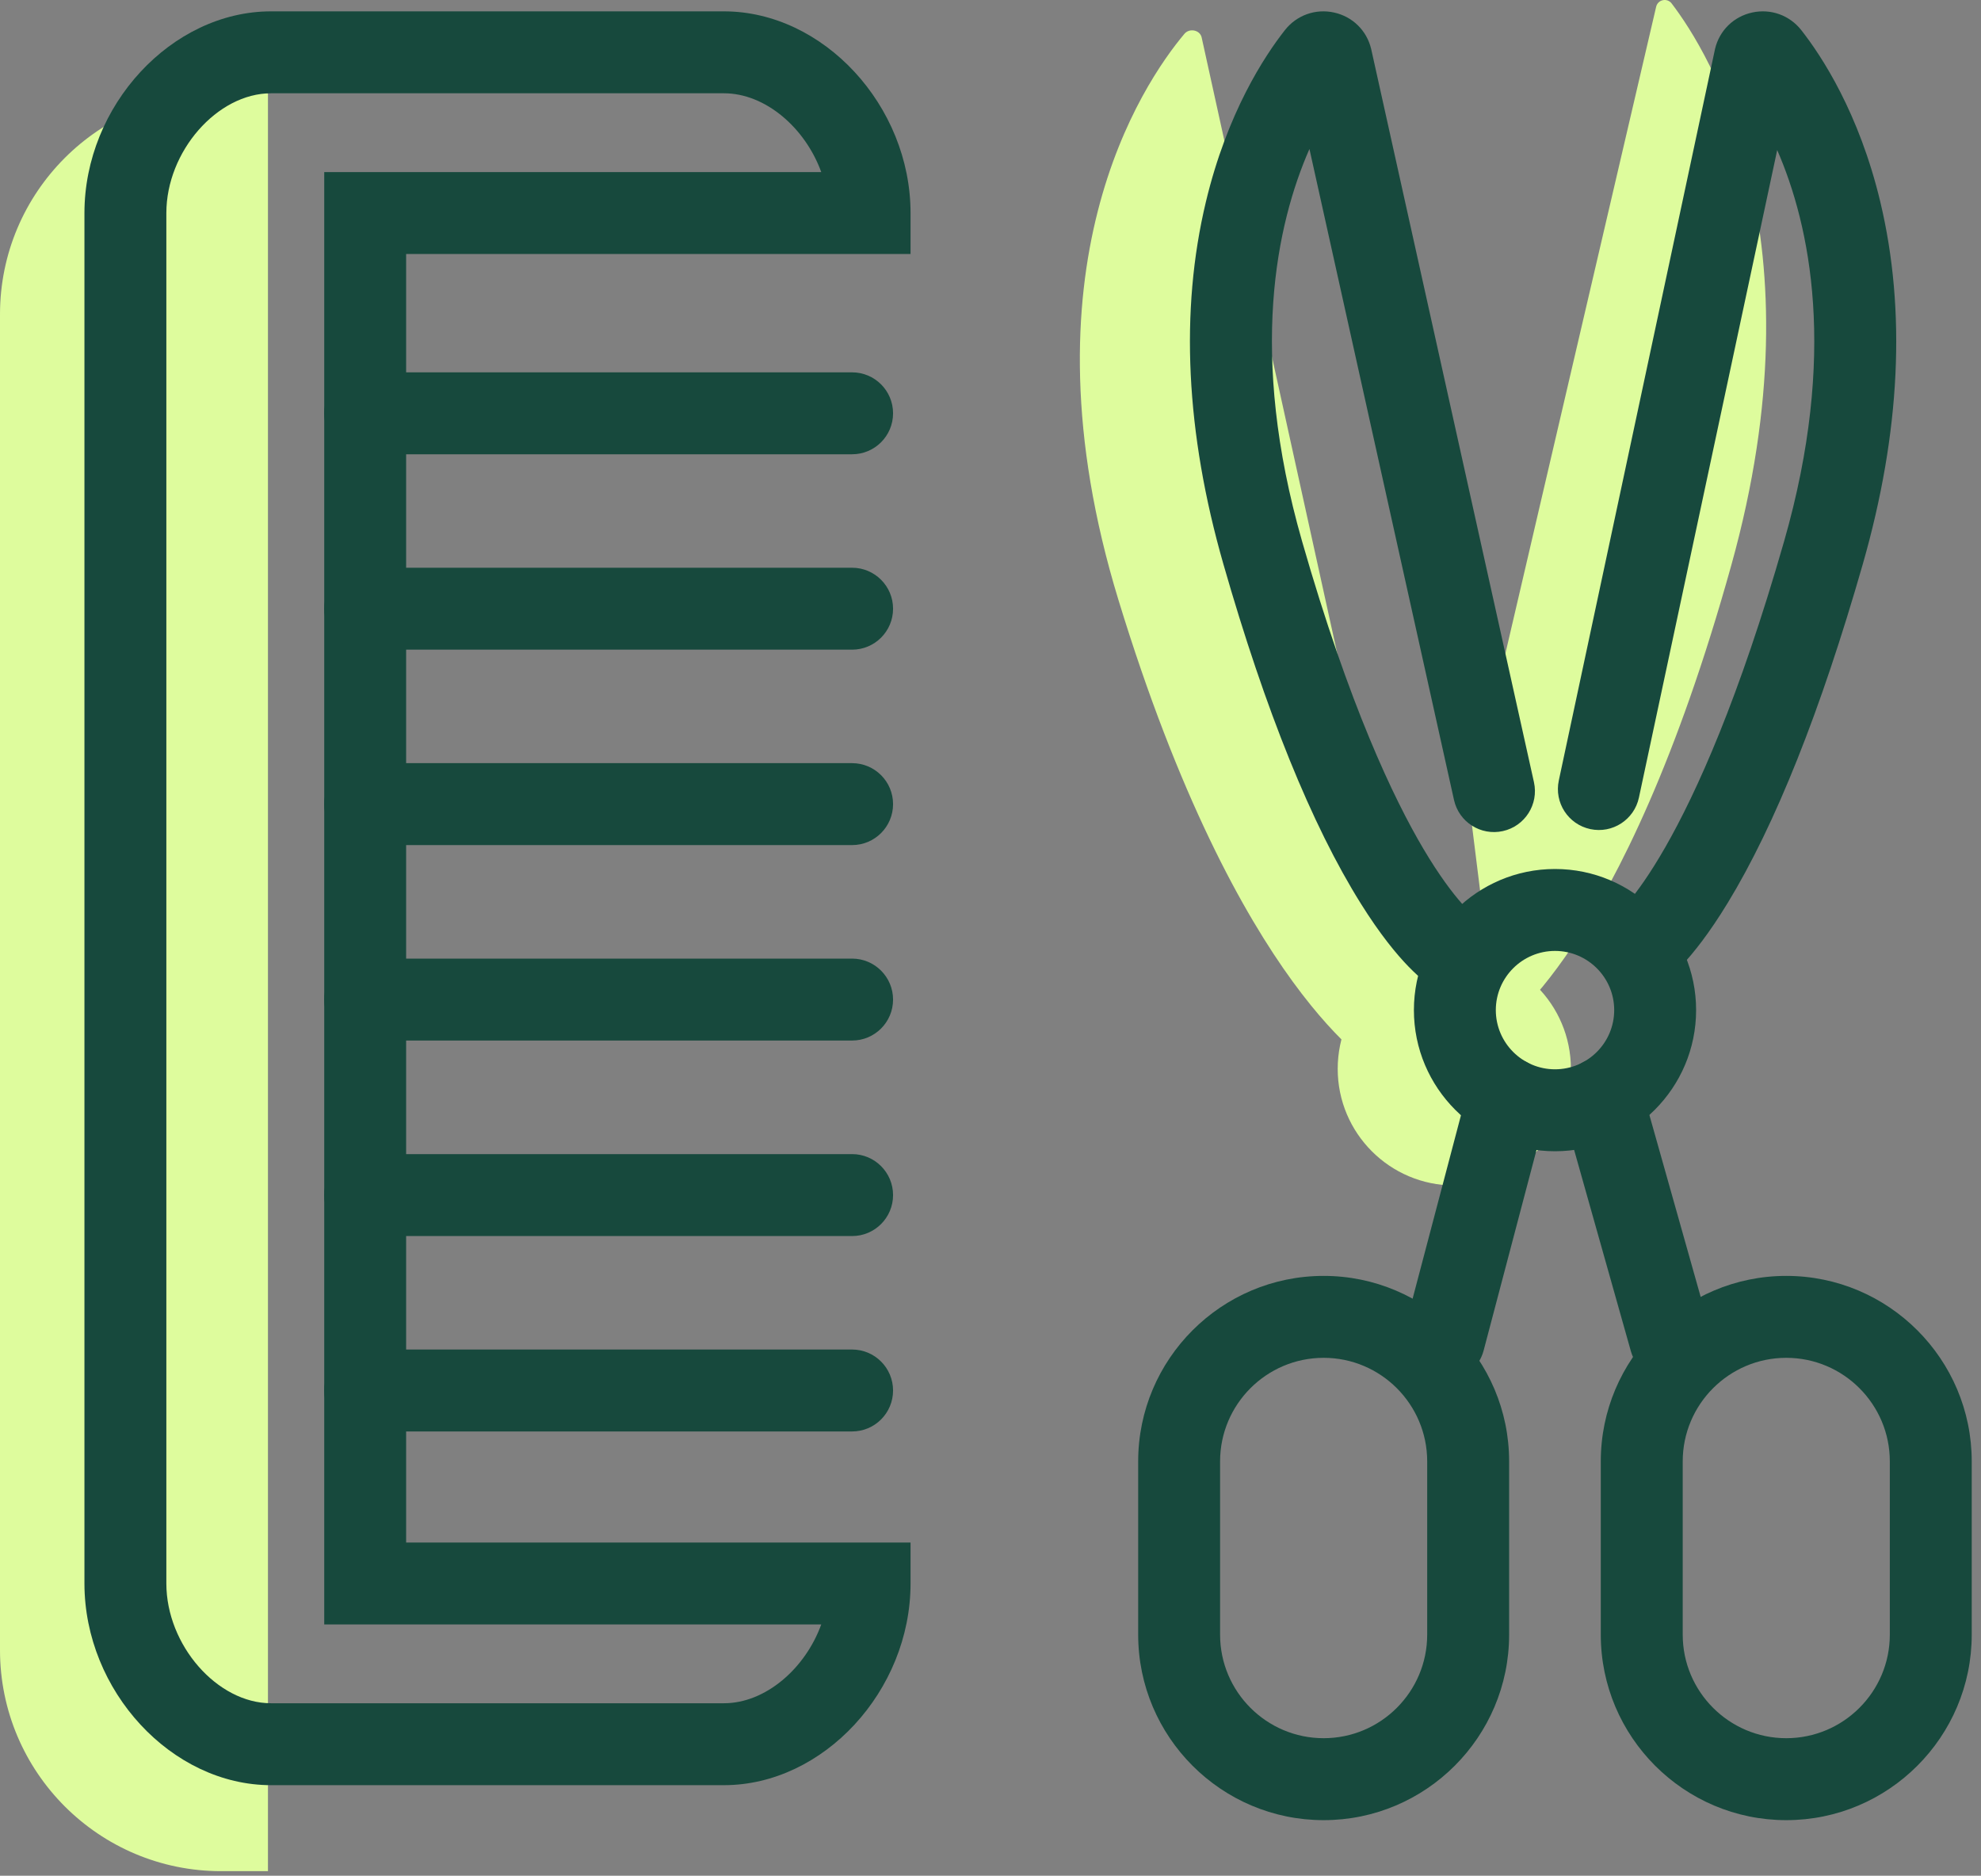 <svg width="75" height="71" viewBox="0 0 75 71" fill="none" xmlns="http://www.w3.org/2000/svg">
<rect x="0" y="0" width="75" height="71" fill="#808080" stroke="none"/>
<path d="M8.371 70.827H10.145V3.527H8.371C3.748 3.527 0 7.275 0 11.898V62.456C0 67.079 3.748 70.827 8.371 70.827Z" fill="#DEFC9D"/>
<path d="M52.135 40.458C52.135 40.458 46.889 37.577 42.342 22.703C38.511 10.169 43.254 3.172 44.841 1.281C45.03 1.056 45.421 1.131 45.492 1.407L53.766 38.989" fill="#DEFC9D"/>
<path d="M56.697 39.018C56.697 39.018 61.438 36.158 65.547 21.394C69.01 8.954 64.723 2.009 63.288 0.131C63.118 -0.092 62.765 -0.018 62.701 0.257L55.641 30.54" fill="#DEFC9D"/>
<path d="M55.06 44.872C57.498 44.872 59.474 42.895 59.474 40.458C59.474 38.019 57.498 36.043 55.06 36.043C52.622 36.043 50.645 38.019 50.645 40.458C50.645 42.895 52.622 44.872 55.06 44.872Z" fill="#DEFC9D"/>
<path d="M27.409 67.572H10.261C6.498 67.572 3.197 64.004 3.197 59.938V8.064C3.197 3.997 6.498 0.43 10.261 0.43H27.409C31.172 0.43 34.473 3.997 34.473 8.064V9.614H15.376V58.387H34.473V59.938C34.473 64.004 31.172 67.572 27.409 67.572ZM10.261 3.531C8.224 3.531 6.298 5.734 6.298 8.064V59.938C6.298 62.268 8.224 64.471 10.261 64.471H27.409C28.981 64.471 30.487 63.158 31.092 61.489H12.275V6.513H31.092C30.487 4.843 28.981 3.531 27.409 3.531H10.261Z" fill="#17493D"/>
<path d="M32.26 17.195H13.824C12.967 17.195 12.273 16.501 12.273 15.644C12.273 14.788 12.967 14.094 13.824 14.094H32.26C33.116 14.094 33.811 14.788 33.811 15.644C33.811 16.501 33.117 17.195 32.26 17.195Z" fill="#17493D"/>
<path d="M32.26 24.591H13.824C12.967 24.591 12.273 23.897 12.273 23.041C12.273 22.185 12.967 21.49 13.824 21.49H32.26C33.116 21.49 33.811 22.185 33.811 23.041C33.811 23.897 33.117 24.591 32.26 24.591Z" fill="#17493D"/>
<path d="M32.26 31.988H13.824C12.967 31.988 12.273 31.294 12.273 30.437C12.273 29.581 12.967 28.887 13.824 28.887H32.26C33.116 28.887 33.811 29.581 33.811 30.437C33.811 31.294 33.117 31.988 32.26 31.988Z" fill="#17493D"/>
<path d="M32.26 39.386H13.824C12.967 39.386 12.273 38.692 12.273 37.836C12.273 36.98 12.967 36.285 13.824 36.285H32.26C33.116 36.285 33.811 36.98 33.811 37.836C33.811 38.692 33.117 39.386 32.26 39.386Z" fill="#17493D"/>
<path d="M32.26 46.787H13.824C12.967 46.787 12.273 46.093 12.273 45.236C12.273 44.38 12.967 43.685 13.824 43.685H32.26C33.116 43.685 33.811 44.38 33.811 45.236C33.811 46.093 33.117 46.787 32.26 46.787Z" fill="#17493D"/>
<path d="M32.26 54.183H13.824C12.967 54.183 12.273 53.489 12.273 52.633C12.273 51.776 12.967 51.082 13.824 51.082H32.26C33.116 51.082 33.811 51.776 33.811 52.633C33.811 53.489 33.117 54.183 32.26 54.183Z" fill="#17493D"/>
<path d="M58.872 43.577C55.926 43.577 53.53 41.18 53.53 38.234C53.53 35.289 55.926 32.893 58.872 32.893C61.817 32.893 64.214 35.289 64.214 38.234C64.214 41.18 61.817 43.577 58.872 43.577ZM58.872 35.994C57.636 35.994 56.631 36.999 56.631 38.234C56.631 39.47 57.636 40.475 58.872 40.475C60.107 40.475 61.113 39.47 61.113 38.234C61.113 36.999 60.107 35.994 58.872 35.994Z" fill="#17493D"/>
<path d="M54.276 37.383C53.993 37.218 52.959 36.5 51.524 34.208C49.662 31.236 47.91 26.909 46.316 21.349C44.891 16.378 44.668 11.766 45.654 7.643C46.46 4.269 47.875 2.12 48.647 1.139C49.091 0.575 49.803 0.32 50.506 0.474C51.205 0.627 51.743 1.153 51.91 1.846L51.916 1.872L58.075 29.608C58.261 30.444 57.734 31.273 56.898 31.458C56.062 31.644 55.233 31.117 55.048 30.28L49.575 5.639C48.331 8.474 47.255 13.368 49.298 20.495C51.078 26.706 52.775 30.246 53.885 32.122C55.095 34.167 55.888 34.734 55.896 34.74C55.862 34.716 55.843 34.707 55.843 34.707L54.276 37.383Z" fill="#17493D"/>
<path d="M62.751 37.345L61.143 34.693C61.143 34.693 61.123 34.703 61.087 34.729C61.117 34.708 64.131 32.404 67.544 20.495C69.578 13.402 68.522 8.52 67.284 5.68L62.049 30.191C61.87 31.028 61.046 31.562 60.209 31.383C59.371 31.204 58.837 30.381 59.016 29.543L64.932 1.847C65.098 1.153 65.636 0.627 66.336 0.474C67.039 0.32 67.751 0.575 68.195 1.139C68.966 2.12 70.382 4.269 71.188 7.642C72.173 11.766 71.95 16.378 70.526 21.349C68.934 26.903 67.213 31.22 65.41 34.178C64.018 36.464 63.023 37.18 62.751 37.345Z" fill="#17493D"/>
<path d="M54.672 52.275C54.541 52.275 54.408 52.258 54.276 52.223C53.447 52.005 52.953 51.156 53.172 50.328L55.584 41.183C55.802 40.355 56.651 39.861 57.478 40.079C58.307 40.297 58.801 41.146 58.582 41.974L56.17 51.119C55.987 51.815 55.359 52.275 54.672 52.275Z" fill="#17493D"/>
<path d="M63.236 52.274C62.559 52.274 61.937 51.827 61.744 51.144L59.165 41.999C58.933 41.175 59.413 40.318 60.237 40.086C61.061 39.854 61.918 40.333 62.15 41.157L64.729 50.302C64.961 51.126 64.482 51.983 63.657 52.215C63.517 52.255 63.375 52.274 63.236 52.274Z" fill="#17493D"/>
<path d="M50.113 68.896C46.241 68.896 43.091 65.746 43.091 61.874V55.317C43.091 51.445 46.241 48.295 50.113 48.295C53.984 48.295 57.135 51.445 57.135 55.317V61.874C57.135 65.746 53.984 68.896 50.113 68.896ZM50.113 51.396C47.951 51.396 46.192 53.155 46.192 55.317V61.874C46.192 64.036 47.951 65.794 50.113 65.794C52.274 65.794 54.033 64.036 54.033 61.874V55.317C54.033 53.155 52.274 51.396 50.113 51.396Z" fill="#17493D"/>
<path d="M67.627 68.896C63.755 68.896 60.605 65.746 60.605 61.874V55.317C60.605 51.445 63.755 48.295 67.627 48.295C71.499 48.295 74.649 51.445 74.649 55.317V61.874C74.649 65.746 71.499 68.896 67.627 68.896ZM67.627 51.396C65.466 51.396 63.707 53.155 63.707 55.317V61.874C63.707 64.036 65.466 65.794 67.627 65.794C69.789 65.794 71.548 64.036 71.548 61.874V55.317C71.548 53.155 69.789 51.396 67.627 51.396Z" fill="#17493D"/>
</svg>
